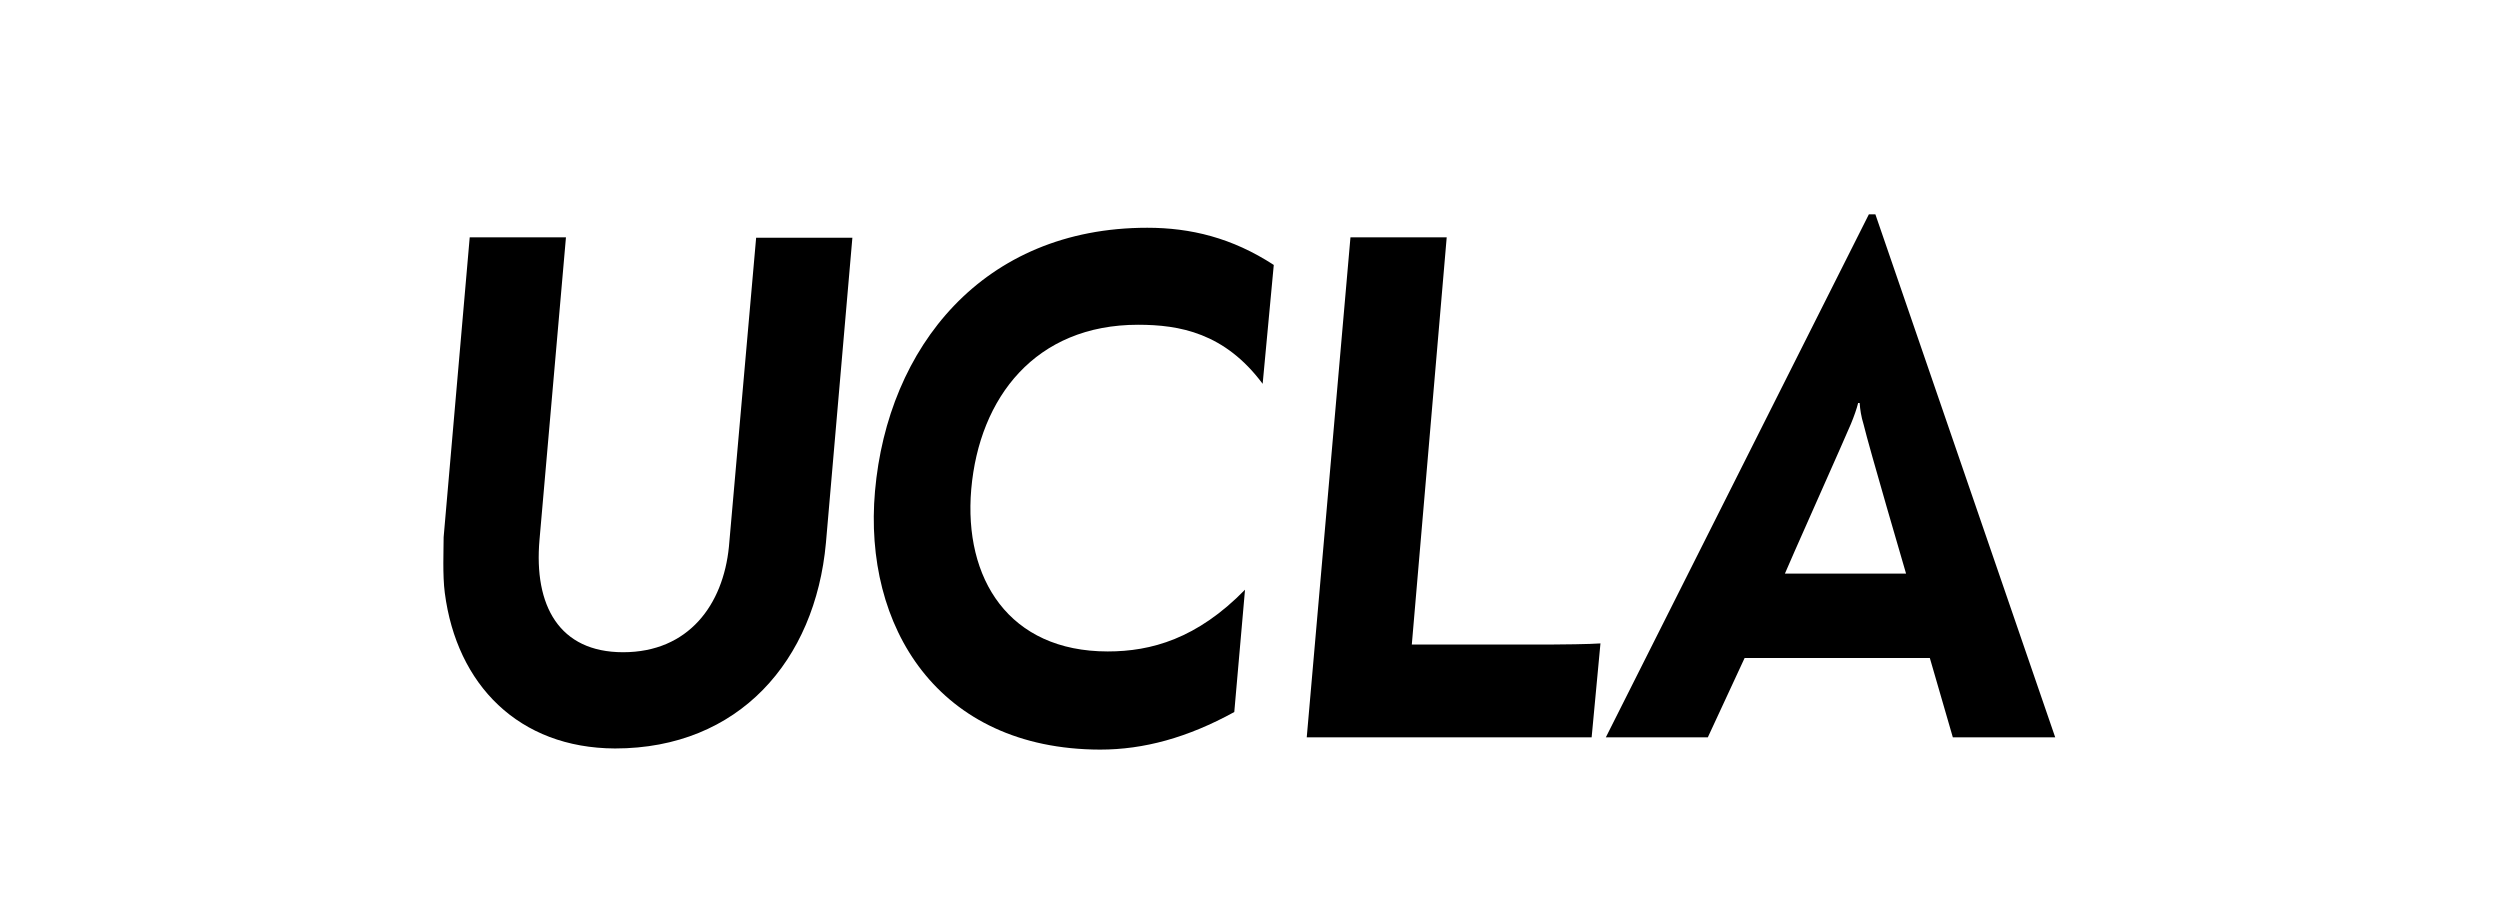 <?xml version="1.0" encoding="utf-8"?>
<!-- Generator: Adobe Illustrator 26.0.1, SVG Export Plug-In . SVG Version: 6.00 Build 0)  -->
<svg version="1.1" id="layer" xmlns="http://www.w3.org/2000/svg" xmlns:xlink="http://www.w3.org/1999/xlink" x="0px" y="0px"
	 viewBox="0 0 652 239" style="enable-background:new 0 0 652 239;" xml:space="preserve">
<path d="M116,154.6c-0.6-4.6-0.3-11.2-0.3-14.5l6.8-78.2h25.1l-6.9,78.9c-1.5,17.1,5.1,29.3,21.8,29.3c17.1,0,26.1-12.4,27.6-27.5
	l7.1-80.6h25.1l-6.9,79.6c-2.8,30.7-22.7,53.6-55,53.6C135.3,195.1,119.1,178.6,116,154.6"/>
<path d="M228.2,128.1c3.3-37.5,28.1-68.7,71-68.7c11.3,0,22.1,2.6,33,9.7l-2.9,31c-9.9-13.3-21.7-15.4-32.5-15.4
	c-26.7,0-41.4,18.9-43.5,42.9c-2,23.3,9.8,42.3,35.6,42.3c11.3,0,23.3-3.3,35.8-16.1l-2.8,31.9c-12.2,6.7-23.6,9.8-35,9.8
	C244.5,195.4,225.1,163.3,228.2,128.1"/>
<path d="M352.2,61.9h25.1l-9.1,106.2H404c2.5,0,11.1-0.1,13.4-0.3c-0.1,1.3-2.3,24.5-2.3,24.5h-74.3L352.2,61.9z"/>
<path d="M482.7,110.6c0.8-1.9,1.6-4.2,1.9-5.5h0.4c0.1,1.6,0.4,3.6,1,5.5c1.4,5.9,11.1,39,11.1,39h-31.6
	C465.4,149.6,482.4,111.5,482.7,110.6 M489.1,55.9h-1.7l-68.6,136.4h26.6l9.6-20.7h48.3l6,20.7H536L489.1,55.9z"/>
</svg>

